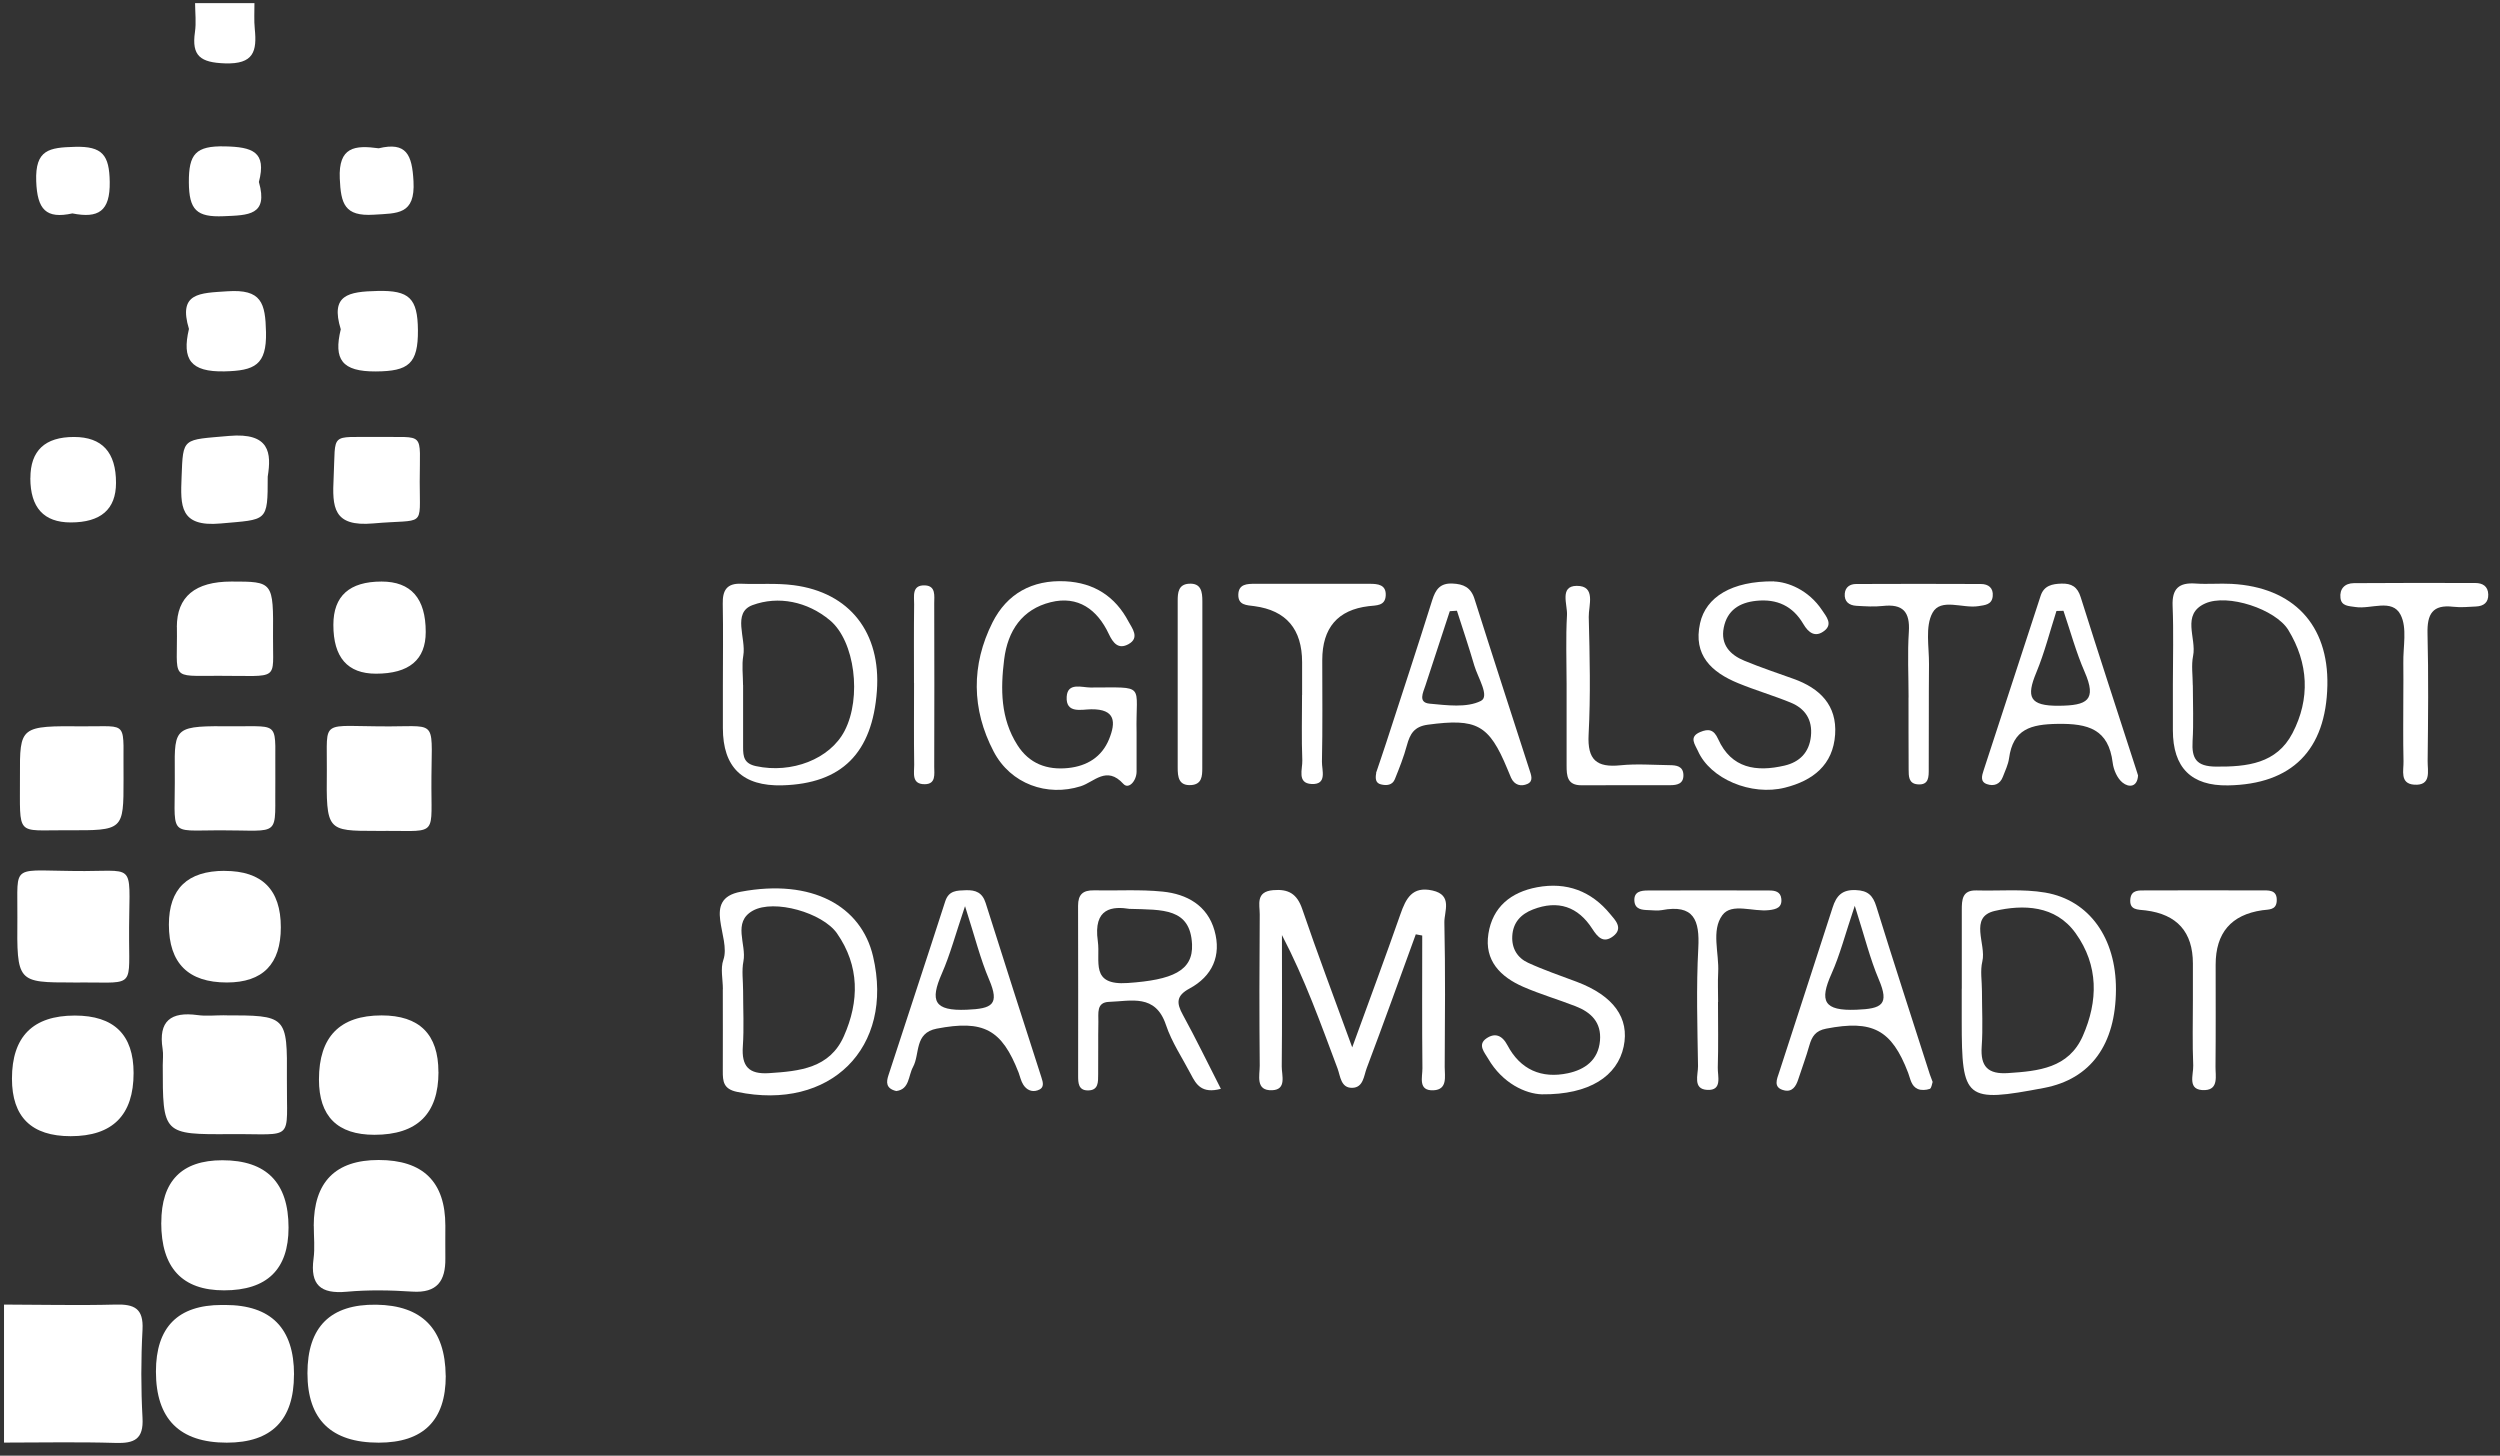 <?xml version="1.0" encoding="UTF-8"?>
<svg xmlns="http://www.w3.org/2000/svg" width="158" height="92" viewBox="0 0 158 92" fill="none">
  <rect x="0" y="0" width="158" height="92" fill="#333333" stroke="none"/>
  <g clip-path="url(#clip0_941_16576)">
    <path d="M0.254 82.449C2.602 82.453 4.95 82.511 7.298 82.449C8.493 82.415 9.078 82.695 9.007 84.037C8.907 85.893 8.907 87.761 9.007 89.613C9.082 90.959 8.489 91.231 7.298 91.193C4.95 91.122 2.602 91.172 0.254 91.172V82.449Z" fill="white"></path>
    <path d="M16.081 0.197C16.085 0.741 16.047 1.288 16.102 1.827C16.244 3.236 16.043 4.068 14.213 4.005C12.671 3.951 12.103 3.541 12.32 2.032C12.408 1.43 12.333 0.808 12.329 0.197H16.076H16.081Z" fill="white"></path>
    <path d="M89.479 59.046C88.451 61.867 87.436 64.697 86.375 67.51C86.195 67.982 86.17 68.735 85.464 68.751C84.737 68.768 84.712 68.011 84.537 67.539C83.48 64.718 82.469 61.875 81.019 59.096C81.019 61.863 81.035 64.63 81.006 67.401C81.002 67.953 81.332 68.86 80.409 68.902C79.323 68.952 79.619 67.961 79.615 67.343C79.586 64.162 79.59 60.981 79.615 57.8C79.619 57.177 79.339 56.354 80.459 56.258C81.428 56.174 81.971 56.483 82.302 57.453C83.25 60.233 84.29 62.983 85.46 66.193C86.592 63.083 87.574 60.442 88.506 57.779C88.853 56.784 89.254 55.994 90.528 56.279C91.831 56.567 91.267 57.608 91.284 58.31C91.351 61.353 91.322 64.396 91.305 67.439C91.305 68.02 91.501 68.86 90.603 68.906C89.596 68.956 89.905 68.062 89.897 67.514C89.868 64.718 89.885 61.921 89.885 59.125C89.751 59.1 89.617 59.075 89.483 59.05L89.479 59.046Z" fill="white"></path>
    <path d="M28.172 86.951C28.172 89.768 26.758 91.176 23.931 91.176C20.931 91.176 19.431 89.713 19.431 86.787C19.431 83.862 20.88 82.418 23.776 82.457C26.673 82.496 28.137 83.994 28.168 86.951H28.172Z" fill="white"></path>
    <path d="M18.579 86.884C18.579 89.746 17.164 91.176 14.334 91.176C11.348 91.176 9.855 89.679 9.855 86.683C9.855 83.877 11.243 82.474 14.017 82.474H14.226C17.131 82.474 18.583 83.942 18.583 86.879L18.579 86.884Z" fill="white"></path>
    <path d="M19.828 77.483C19.828 74.702 21.196 73.312 23.931 73.312C26.741 73.312 28.146 74.695 28.146 77.462C28.146 78.152 28.138 78.842 28.146 79.531C28.163 80.944 27.637 81.734 26.053 81.63C24.675 81.538 23.279 81.513 21.905 81.638C20.263 81.788 19.594 81.207 19.816 79.552C19.907 78.875 19.832 78.173 19.832 77.483H19.828Z" fill="white"></path>
    <path d="M10.194 77.278C10.194 74.645 11.481 73.328 14.054 73.328C16.842 73.328 18.236 74.747 18.236 77.584C18.236 80.228 16.877 81.55 14.159 81.55C11.513 81.55 10.19 80.125 10.19 77.274L10.194 77.278Z" fill="white"></path>
    <path d="M4.466 71.807C1.993 71.807 0.756 70.596 0.756 68.174C0.756 65.513 2.08 64.183 4.729 64.183C7.205 64.183 8.443 65.394 8.443 67.815C8.443 70.476 7.118 71.807 4.466 71.807Z" fill="white"></path>
    <path d="M14.138 64.17C18.136 64.17 18.161 64.17 18.132 68.208C18.103 72.221 18.675 71.648 14.598 71.677C10.286 71.707 10.286 71.686 10.286 67.322C10.286 66.979 10.332 66.624 10.277 66.289C9.998 64.521 10.804 63.924 12.483 64.153C13.027 64.229 13.586 64.166 14.138 64.166V64.17Z" fill="white"></path>
    <path d="M27.712 67.752C27.712 70.397 26.363 71.719 23.663 71.719C21.327 71.719 20.158 70.554 20.158 68.225C20.158 65.525 21.477 64.174 24.115 64.174C26.51 64.174 27.708 65.366 27.708 67.748L27.712 67.752Z" fill="white"></path>
    <path d="M71.832 46.305C71.832 47.38 71.832 48.074 71.832 48.763C71.832 49.348 71.334 49.913 70.996 49.541C69.935 48.374 69.153 49.424 68.301 49.691C66.183 50.36 63.877 49.557 62.799 47.497C61.399 44.826 61.374 42.025 62.728 39.333C63.639 37.528 65.23 36.633 67.328 36.738C69.153 36.83 70.486 37.699 71.322 39.283C71.539 39.693 72.057 40.307 71.318 40.713C70.683 41.06 70.348 40.646 70.073 40.061C69.35 38.523 68.134 37.628 66.404 38.059C64.6 38.506 63.689 39.86 63.463 41.674C63.229 43.555 63.233 45.411 64.299 47.087C65.046 48.266 66.175 48.68 67.516 48.538C68.702 48.412 69.634 47.844 70.094 46.715C70.524 45.653 70.516 44.809 68.966 44.826C68.364 44.83 67.349 45.127 67.415 44.032C67.47 43.108 68.381 43.451 68.924 43.451C72.5 43.451 71.76 43.166 71.832 46.305Z" fill="white"></path>
    <path d="M14.196 55.041C16.564 55.041 17.748 56.228 17.748 58.603C17.748 60.929 16.611 62.093 14.338 62.093C11.896 62.093 10.674 60.874 10.674 58.435C10.674 56.17 11.848 55.037 14.196 55.037V55.041Z" fill="white"></path>
    <path d="M4.629 62.093C1.086 62.093 1.061 62.093 1.098 57.996C1.132 54.427 0.572 55.058 5.356 55.05C8.761 55.041 8.126 54.519 8.159 59.443C8.18 62.586 8.427 62.043 4.629 62.097V62.093Z" fill="white"></path>
    <path d="M45.686 43.329C45.686 41.607 45.711 39.881 45.678 38.159C45.661 37.31 45.932 36.855 46.847 36.892C47.95 36.938 49.07 36.842 50.156 36.984C53.712 37.444 55.684 39.99 55.42 43.664C55.136 47.593 53.202 49.528 49.442 49.633C46.938 49.702 45.686 48.497 45.686 46.017C45.686 45.123 45.686 44.224 45.686 43.329ZM46.964 43.296C46.964 44.608 46.964 45.925 46.964 47.238C46.964 47.819 47.023 48.258 47.779 48.42C50.018 48.905 52.454 47.982 53.382 46.184C54.468 44.086 54.033 40.525 52.454 39.204C51.021 38.008 49.187 37.645 47.562 38.242C46.258 38.723 47.165 40.337 46.977 41.432C46.872 42.038 46.96 42.673 46.96 43.296H46.964Z" fill="white"></path>
    <path d="M137.326 43.258C137.326 41.603 137.376 39.948 137.309 38.297C137.263 37.197 137.71 36.805 138.767 36.88C139.523 36.934 140.288 36.859 141.044 36.901C144.942 37.114 147.169 39.488 147.09 43.317C147.006 47.405 144.85 49.57 140.81 49.637C138.487 49.676 137.326 48.515 137.326 46.155C137.326 45.189 137.326 44.224 137.326 43.258ZM138.587 43.308C138.587 44.483 138.642 45.662 138.571 46.836C138.508 47.94 138.8 48.437 140.045 48.45C142.026 48.466 143.881 48.262 144.884 46.339C146.016 44.165 145.899 41.908 144.62 39.814C143.822 38.506 140.785 37.494 139.36 38.142C137.839 38.832 138.834 40.332 138.604 41.448C138.483 42.046 138.583 42.69 138.583 43.313L138.587 43.308Z" fill="white"></path>
    <path d="M123.985 62.482C123.985 60.826 123.989 59.175 123.985 57.52C123.985 56.86 124.006 56.245 124.925 56.275C126.375 56.316 127.85 56.17 129.262 56.412C132.061 56.893 133.737 59.309 133.728 62.523C133.72 66.018 132.132 68.195 129.187 68.756C124.211 69.7 123.981 69.516 123.981 64.551C123.981 63.861 123.981 63.171 123.981 62.486L123.985 62.482ZM125.259 62.624C125.259 63.798 125.326 64.977 125.243 66.143C125.155 67.41 125.64 67.903 126.91 67.819C128.832 67.694 130.737 67.506 131.631 65.479C132.604 63.272 132.642 61.019 131.18 58.979C129.901 57.194 127.854 57.161 126.07 57.57C124.415 57.955 125.548 59.673 125.284 60.76C125.142 61.349 125.259 61.997 125.259 62.62V62.624Z" fill="white"></path>
    <path d="M45.686 62.515C45.686 61.896 45.523 61.215 45.715 60.667C46.225 59.234 44.307 56.826 46.814 56.358C51.322 55.514 54.434 57.257 55.178 60.446C56.528 66.218 52.471 70.235 46.58 69.006C45.715 68.827 45.677 68.338 45.681 67.686C45.69 65.963 45.681 64.241 45.681 62.519L45.686 62.515ZM46.964 62.611C46.964 63.786 47.027 64.964 46.947 66.135C46.86 67.385 47.319 67.907 48.602 67.823C50.524 67.698 52.433 67.518 53.331 65.491C54.313 63.284 54.33 61.044 52.897 58.987C51.986 57.683 48.928 56.809 47.583 57.553C46.267 58.285 47.194 59.677 46.985 60.751C46.868 61.349 46.964 61.988 46.964 62.611Z" fill="white"></path>
    <path d="M77.159 68.814C75.947 69.14 75.596 68.534 75.27 67.907C74.727 66.866 74.054 65.871 73.687 64.772C73.026 62.795 71.481 63.272 70.094 63.318C69.275 63.343 69.429 64.057 69.417 64.58C69.396 65.683 69.417 66.787 69.404 67.89C69.4 68.371 69.442 68.935 68.723 68.914C68.155 68.898 68.138 68.43 68.138 68.007C68.138 64.421 68.147 60.831 68.134 57.244C68.134 56.529 68.443 56.258 69.133 56.27C70.582 56.3 72.045 56.203 73.486 56.35C75.011 56.504 76.31 57.223 76.757 58.812C77.204 60.396 76.624 61.696 75.174 62.477C74.338 62.929 74.343 63.384 74.752 64.128C75.575 65.629 76.319 67.171 77.159 68.814ZM71.418 57.445C70.323 57.269 69.078 57.349 69.383 59.489C69.559 60.743 68.861 62.294 71.272 62.126C74.092 61.934 75.412 61.357 75.337 59.685C75.232 57.378 73.474 57.503 71.418 57.441V57.445Z" fill="white"></path>
    <path d="M112.124 36.75C112.964 36.78 114.292 37.256 115.17 38.585C115.416 38.957 115.842 39.438 115.308 39.86C114.731 40.316 114.297 39.994 113.971 39.438C113.306 38.301 112.308 37.837 111.004 37.971C109.931 38.08 109.158 38.569 108.94 39.672C108.731 40.742 109.341 41.386 110.244 41.758C111.263 42.18 112.312 42.531 113.352 42.903C115.015 43.497 116.106 44.571 115.98 46.422C115.851 48.345 114.576 49.336 112.813 49.779C110.678 50.318 108.084 49.227 107.307 47.455C107.135 47.062 106.709 46.573 107.453 46.264C107.975 46.046 108.314 46.096 108.585 46.707C109.425 48.575 111.008 48.797 112.776 48.387C113.733 48.166 114.347 47.555 114.451 46.523C114.556 45.486 114.088 44.776 113.16 44.4C112.074 43.956 110.942 43.626 109.855 43.179C108.172 42.489 106.993 41.407 107.445 39.384C107.812 37.741 109.438 36.713 112.12 36.742L112.124 36.75Z" fill="white"></path>
    <path d="M97.438 69.161C96.427 69.128 94.965 68.484 94.046 66.9C93.829 66.523 93.361 66.03 93.937 65.629C94.476 65.257 94.932 65.42 95.27 66.059C96.081 67.598 97.422 68.187 99.097 67.828C100.162 67.598 101.011 67.008 101.119 65.771C101.219 64.613 100.555 63.974 99.573 63.593C98.479 63.167 97.347 62.837 96.273 62.369C94.831 61.742 93.799 60.709 94.067 59.012C94.33 57.324 95.487 56.383 97.146 56.074C99.013 55.727 100.572 56.316 101.763 57.767C102.063 58.13 102.623 58.661 101.946 59.175C101.341 59.631 100.985 59.246 100.639 58.711C99.736 57.298 98.466 56.864 96.883 57.478C96.118 57.775 95.617 58.302 95.575 59.171C95.537 59.953 95.909 60.542 96.573 60.847C97.572 61.307 98.621 61.662 99.653 62.051C101.976 62.929 102.999 64.342 102.615 66.147C102.222 67.995 100.472 69.194 97.443 69.161H97.438Z" fill="white"></path>
    <path d="M23.793 52.513C20.643 52.513 20.618 52.513 20.656 48.675C20.689 45.344 20.15 45.921 24.637 45.908C27.783 45.9 27.248 45.469 27.265 49.829C27.278 53.006 27.57 52.462 23.797 52.517L23.793 52.513Z" fill="white"></path>
    <path d="M7.808 49.269C7.808 52.475 7.808 52.492 4.248 52.471C0.956 52.454 1.274 52.939 1.261 49.056C1.249 45.892 1.261 45.871 5.264 45.904C8.243 45.929 7.754 45.449 7.808 49.265V49.269Z" fill="white"></path>
    <path d="M86.968 48.847C87.16 48.274 87.386 47.626 87.599 46.97C88.577 43.961 89.567 40.955 90.515 37.933C90.728 37.256 91.013 36.846 91.794 36.88C92.487 36.909 92.955 37.118 93.185 37.841C94.326 41.448 95.5 45.047 96.661 48.65C96.766 48.976 96.933 49.365 96.532 49.545C96.131 49.725 95.713 49.624 95.5 49.156C95.416 48.968 95.341 48.776 95.262 48.588C94.1 45.783 93.323 45.39 90.244 45.8C89.371 45.917 89.112 46.385 88.915 47.108C88.719 47.835 88.439 48.542 88.155 49.244C88 49.628 87.633 49.662 87.278 49.574C86.948 49.495 86.906 49.227 86.977 48.851L86.968 48.847ZM92.082 38.598C91.932 38.606 91.777 38.619 91.627 38.627C91.113 40.194 90.599 41.762 90.085 43.329C89.939 43.772 89.609 44.399 90.348 44.471C91.435 44.571 92.696 44.746 93.59 44.299C94.167 44.011 93.402 42.832 93.177 42.067C92.838 40.905 92.45 39.756 92.078 38.598H92.082Z" fill="white"></path>
    <path d="M135.124 49.01C135.082 49.754 134.543 49.783 134.146 49.461C133.812 49.194 133.578 48.659 133.523 48.211C133.26 46.071 131.961 45.72 130.039 45.749C128.351 45.775 127.223 46.075 126.972 47.923C126.918 48.324 126.726 48.713 126.58 49.097C126.4 49.574 126.007 49.708 125.573 49.557C125.13 49.403 125.259 49.01 125.364 48.688C126.563 45.01 127.766 41.331 128.969 37.653C129.183 37.005 129.701 36.901 130.29 36.884C130.921 36.867 131.297 37.085 131.501 37.745C132.642 41.369 133.824 44.98 134.994 48.596C135.036 48.725 135.078 48.859 135.124 49.006V49.01ZM130.411 38.602C130.265 38.602 130.114 38.61 129.968 38.614C129.55 39.914 129.216 41.248 128.694 42.506C128.054 44.044 128.247 44.621 130.123 44.604C131.911 44.587 132.533 44.261 131.748 42.46C131.205 41.214 130.85 39.894 130.411 38.602Z" fill="white"></path>
    <path d="M56.653 68.956C55.968 68.797 56.014 68.375 56.147 67.966C57.338 64.3 58.554 60.642 59.736 56.972C59.962 56.266 60.48 56.283 61.044 56.262C61.662 56.241 62.084 56.408 62.293 57.069C63.45 60.743 64.637 64.413 65.815 68.083C65.928 68.425 66.028 68.768 65.564 68.914C65.188 69.036 64.871 68.864 64.675 68.559C64.528 68.333 64.474 68.053 64.378 67.794C63.308 65.044 62.151 64.446 59.201 65.01C57.773 65.286 58.153 66.603 57.702 67.435C57.397 67.995 57.488 68.839 56.657 68.952L56.653 68.956ZM60.99 57.269C60.38 59.075 60.045 60.346 59.523 61.533C58.767 63.255 59.022 63.903 61.102 63.815C62.707 63.748 63.191 63.497 62.51 61.905C61.955 60.601 61.612 59.205 60.99 57.269Z" fill="white"></path>
    <path d="M122.143 68.375C122.101 68.488 122.072 68.781 121.959 68.818C121.725 68.898 121.416 68.918 121.199 68.822C120.785 68.638 120.739 68.183 120.593 67.798C119.548 65.065 118.337 64.446 115.416 65.01C114.739 65.14 114.514 65.504 114.351 66.072C114.146 66.799 113.879 67.51 113.645 68.229C113.507 68.655 113.273 69.023 112.776 68.914C112.028 68.747 112.308 68.191 112.446 67.761C113.565 64.287 114.71 60.826 115.822 57.353C116.06 56.605 116.427 56.216 117.288 56.254C118.044 56.283 118.366 56.584 118.583 57.286C119.682 60.835 120.835 64.371 121.967 67.907C122.009 68.037 122.063 68.166 122.143 68.379V68.375ZM117.221 57.248C116.607 59.075 116.285 60.35 115.755 61.533C114.973 63.276 115.257 63.898 117.33 63.815C118.93 63.752 119.423 63.501 118.742 61.905C118.186 60.6 117.848 59.2 117.221 57.244V57.248Z" fill="white"></path>
    <path d="M17.401 49.206C17.342 53.023 17.91 52.467 13.879 52.475C10.503 52.479 11.088 52.931 11.046 48.742C11.017 45.892 11.042 45.875 14.76 45.9C17.831 45.921 17.355 45.536 17.401 49.206Z" fill="white"></path>
    <path d="M11.176 39.63C11.176 37.713 12.326 36.754 14.627 36.754C17.263 36.754 17.284 36.754 17.255 40.236C17.23 43.087 17.743 42.706 13.816 42.711C10.674 42.711 11.23 42.995 11.18 39.63H11.176Z" fill="white"></path>
    <path d="M151.89 43.981C151.89 43.292 151.902 42.602 151.89 41.912C151.869 40.88 152.145 39.689 151.718 38.857C151.184 37.808 149.843 38.518 148.865 38.364C148.443 38.297 147.975 38.318 147.917 37.787C147.854 37.218 148.184 36.859 148.769 36.855C151.326 36.838 153.883 36.838 156.44 36.846C156.895 36.846 157.242 37.043 157.258 37.565C157.275 38.08 156.966 38.305 156.494 38.33C156.009 38.355 155.52 38.401 155.044 38.347C153.728 38.192 153.39 38.819 153.419 40.032C153.486 42.719 153.457 45.411 153.427 48.099C153.419 48.721 153.686 49.67 152.571 49.591C151.652 49.524 151.919 48.68 151.902 48.115C151.869 46.736 151.89 45.357 151.89 43.977V43.981Z" fill="white"></path>
    <path d="M21.069 39.488C21.069 37.666 22.084 36.754 24.115 36.754C25.978 36.754 26.909 37.818 26.906 39.944C26.906 41.699 25.857 42.577 23.76 42.577C21.963 42.577 21.066 41.547 21.069 39.488Z" fill="white"></path>
    <path d="M138.591 63.18C138.591 62.419 138.591 61.658 138.591 60.897C138.591 58.905 137.594 57.785 135.6 57.537C135.111 57.478 134.555 57.537 134.639 56.801C134.706 56.228 135.195 56.275 135.596 56.275C138.023 56.266 140.451 56.266 142.882 56.275C143.346 56.275 143.935 56.195 143.889 56.952C143.851 57.533 143.379 57.47 142.974 57.528C141.01 57.813 140.029 58.959 140.029 60.968C140.029 63.113 140.041 65.261 140.02 67.406C140.012 67.987 140.233 68.856 139.348 68.894C138.194 68.939 138.637 67.924 138.612 67.334C138.554 65.951 138.591 64.567 138.591 63.184V63.18Z" fill="white"></path>
    <path d="M120.622 44.078C120.622 42.698 120.547 41.31 120.639 39.935C120.722 38.665 120.263 38.155 118.992 38.297C118.445 38.359 117.885 38.318 117.334 38.288C116.858 38.263 116.544 38.021 116.59 37.507C116.628 37.097 116.929 36.909 117.305 36.909C119.933 36.897 122.565 36.897 125.193 36.909C125.665 36.909 125.991 37.156 125.94 37.678C125.89 38.221 125.452 38.242 125.03 38.309C124.039 38.468 122.657 37.774 122.134 38.731C121.662 39.597 121.921 40.876 121.913 41.971C121.892 44.182 121.909 46.389 121.896 48.6C121.896 49.081 121.921 49.641 121.182 49.57C120.614 49.516 120.63 49.039 120.626 48.634C120.614 47.116 120.622 45.595 120.618 44.078H120.622Z" fill="white"></path>
    <path d="M82.293 43.923C82.293 43.233 82.293 42.544 82.293 41.854C82.293 39.761 81.289 38.58 79.281 38.309C78.788 38.242 78.249 38.259 78.261 37.582C78.278 36.901 78.826 36.897 79.314 36.897C81.733 36.892 84.157 36.892 86.576 36.897C87.077 36.897 87.612 36.947 87.578 37.632C87.545 38.305 86.985 38.251 86.505 38.309C84.546 38.541 83.567 39.679 83.567 41.724C83.567 43.864 83.593 46 83.547 48.14C83.534 48.667 83.902 49.599 82.891 49.549C81.955 49.503 82.327 48.6 82.306 48.061C82.251 46.682 82.289 45.302 82.289 43.923H82.293Z" fill="white"></path>
    <path d="M23.856 27.613C26.922 27.667 26.526 27.187 26.526 30.451C26.526 33.423 26.906 32.788 23.593 33.08C21.04 33.306 20.994 32.06 21.086 30.18C21.228 27.258 20.789 27.651 23.86 27.613H23.856Z" fill="white"></path>
    <path d="M16.92 30.121C16.92 33.026 16.899 32.817 13.946 33.084C11.343 33.319 11.405 31.96 11.476 30.15C11.572 27.613 11.518 27.814 14.476 27.55C17.062 27.325 17.159 28.637 16.92 30.121Z" fill="white"></path>
    <path d="M1.921 30.213C1.921 28.48 2.841 27.614 4.679 27.617C6.453 27.617 7.337 28.585 7.332 30.522C7.329 32.186 6.375 33.018 4.47 33.018C2.768 33.018 1.917 32.083 1.917 30.213H1.921Z" fill="white"></path>
    <path d="M99.009 43.212C99.009 41.766 98.951 40.316 99.034 38.874C99.072 38.217 98.546 37.035 99.648 37.026C100.889 37.018 100.392 38.276 100.409 38.991C100.472 41.469 100.53 43.952 100.4 46.427C100.317 48.023 100.902 48.521 102.414 48.366C103.438 48.262 104.482 48.345 105.519 48.358C105.94 48.362 106.379 48.412 106.392 48.981C106.404 49.553 105.97 49.624 105.544 49.624C103.68 49.633 101.817 49.616 99.954 49.629C99.043 49.637 99.009 49.031 99.009 48.374C99.009 46.652 99.009 44.93 99.009 43.208V43.212Z" fill="white"></path>
    <path d="M108.577 63.326C108.577 64.705 108.606 66.089 108.564 67.468C108.548 68.011 108.873 68.935 107.896 68.881C106.968 68.831 107.323 67.924 107.315 67.376C107.277 64.889 107.198 62.398 107.332 59.923C107.428 58.147 107.052 57.136 105.026 57.52C104.758 57.57 104.474 57.528 104.198 57.52C103.772 57.508 103.321 57.478 103.292 56.922C103.262 56.35 103.709 56.279 104.14 56.279C106.701 56.27 109.262 56.27 111.823 56.279C112.17 56.279 112.533 56.346 112.579 56.797C112.642 57.361 112.258 57.466 111.811 57.52C110.799 57.645 109.446 57.035 108.853 57.838C108.138 58.807 108.656 60.233 108.589 61.462C108.556 62.08 108.585 62.703 108.585 63.326H108.577Z" fill="white"></path>
    <path d="M21.537 20.812C20.868 18.635 21.997 18.43 23.877 18.388C25.853 18.346 26.396 18.835 26.413 20.863C26.429 22.998 25.819 23.462 23.755 23.475C21.604 23.488 21.073 22.718 21.537 20.812Z" fill="white"></path>
    <path d="M11.944 20.796C11.242 18.488 12.621 18.526 14.372 18.409C16.532 18.263 16.77 19.145 16.812 20.992C16.858 23.074 16.089 23.429 14.188 23.471C12.04 23.517 11.489 22.714 11.94 20.796H11.944Z" fill="white"></path>
    <path d="M75.989 43.38C75.989 45.106 75.989 46.828 75.984 48.554C75.984 49.047 75.959 49.566 75.291 49.616C74.484 49.674 74.43 49.093 74.43 48.512C74.426 44.993 74.426 41.478 74.43 37.958C74.43 37.457 74.476 36.938 75.128 36.892C75.922 36.834 75.989 37.415 75.989 38C75.989 39.793 75.989 41.586 75.989 43.38Z" fill="white"></path>
    <path d="M16.365 11.512C16.958 13.619 15.7 13.598 14.13 13.665C12.425 13.736 11.949 13.268 11.936 11.529C11.924 9.727 12.371 9.213 14.209 9.251C15.951 9.289 16.866 9.585 16.36 11.508L16.365 11.512Z" fill="white"></path>
    <path d="M4.587 13.485C2.903 13.857 2.356 13.238 2.289 11.462C2.214 9.439 3.12 9.326 4.733 9.28C6.48 9.23 6.91 9.807 6.935 11.495C6.964 13.364 6.212 13.811 4.583 13.489L4.587 13.485Z" fill="white"></path>
    <path d="M23.935 9.372C25.69 8.95 26.045 9.782 26.133 11.454C26.25 13.585 25.118 13.473 23.618 13.569C21.767 13.686 21.545 12.871 21.474 11.287C21.383 9.272 22.427 9.167 23.935 9.372Z" fill="white"></path>
    <path d="M57.764 43.166C57.764 41.511 57.752 39.856 57.773 38.201C57.781 37.691 57.605 36.955 58.466 36.997C59.156 37.03 59.043 37.666 59.043 38.121C59.051 41.57 59.055 45.018 59.043 48.466C59.043 48.914 59.164 49.553 58.454 49.562C57.585 49.574 57.785 48.838 57.777 48.337C57.752 46.615 57.768 44.888 57.768 43.162L57.764 43.166Z" fill="white"></path>
  </g>
  <defs>
    <clipPath id="clip0_941_16576">
      <rect width="157" height="91" fill="white" transform="translate(0.254 0.197)"></rect>
    </clipPath>
  </defs>
</svg>
